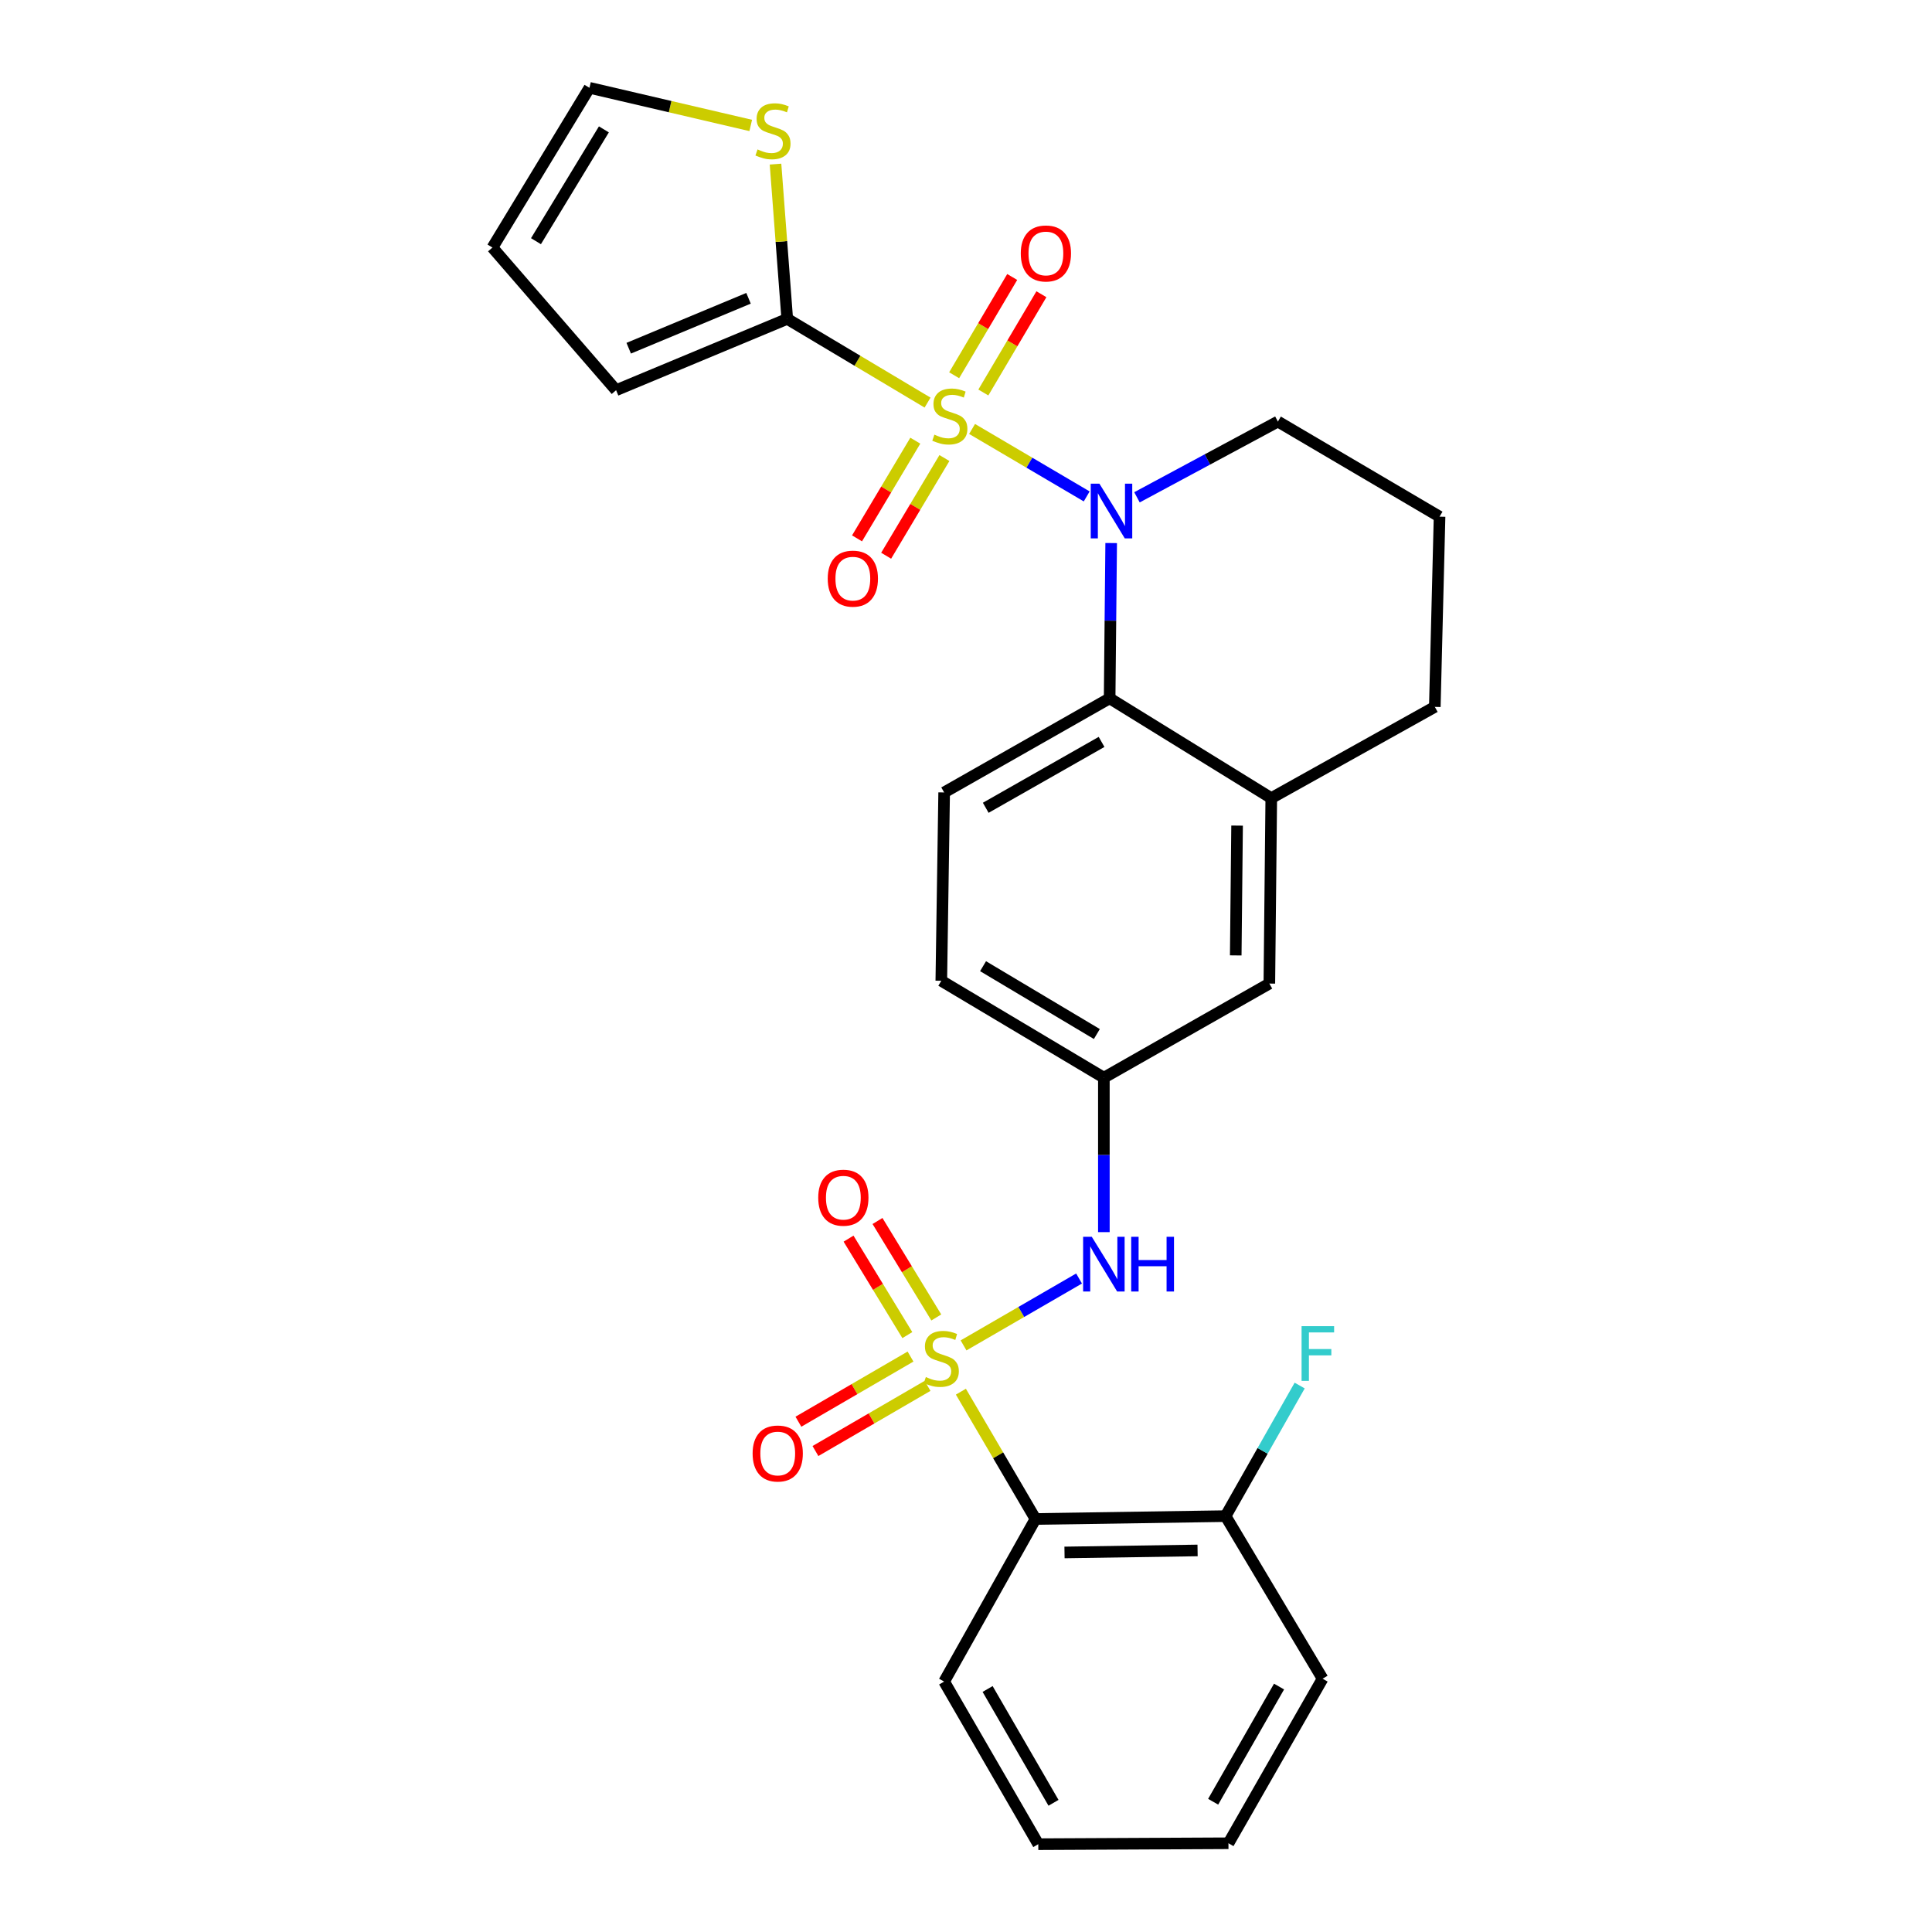 <?xml version='1.0' encoding='iso-8859-1'?>
<svg version='1.1' baseProfile='full'
              xmlns='http://www.w3.org/2000/svg'
                      xmlns:rdkit='http://www.rdkit.org/xml'
                      xmlns:xlink='http://www.w3.org/1999/xlink'
                  xml:space='preserve'
width='1000px' height='1000px' viewBox='0 0 1000 1000'>
<!-- END OF HEADER -->
<rect style='opacity:1.0;fill:#FFFFFF;stroke:none' width='1000' height='1000' x='0' y='0'> </rect>
<path class='bond-1' d='M 503.143,222.03 L 532.809,239.489' style='fill:none;fill-rule:evenodd;stroke:#CCCC00;stroke-width:6px;stroke-linecap:butt;stroke-linejoin:miter;stroke-opacity:1' />
<path class='bond-1' d='M 532.809,239.489 L 562.476,256.947' style='fill:none;fill-rule:evenodd;stroke:#0000FF;stroke-width:6px;stroke-linecap:butt;stroke-linejoin:miter;stroke-opacity:1' />
<path class='bond-2' d='M 480.106,208.38 L 443.79,186.716' style='fill:none;fill-rule:evenodd;stroke:#CCCC00;stroke-width:6px;stroke-linecap:butt;stroke-linejoin:miter;stroke-opacity:1' />
<path class='bond-2' d='M 443.79,186.716 L 407.475,165.052' style='fill:none;fill-rule:evenodd;stroke:#000000;stroke-width:6px;stroke-linecap:butt;stroke-linejoin:miter;stroke-opacity:1' />
<path class='bond-8' d='M 473.762,228.093 L 458.68,253.376' style='fill:none;fill-rule:evenodd;stroke:#CCCC00;stroke-width:6px;stroke-linecap:butt;stroke-linejoin:miter;stroke-opacity:1' />
<path class='bond-8' d='M 458.68,253.376 L 443.598,278.659' style='fill:none;fill-rule:evenodd;stroke:#FF0000;stroke-width:6px;stroke-linecap:butt;stroke-linejoin:miter;stroke-opacity:1' />
<path class='bond-8' d='M 488.832,237.083 L 473.75,262.366' style='fill:none;fill-rule:evenodd;stroke:#CCCC00;stroke-width:6px;stroke-linecap:butt;stroke-linejoin:miter;stroke-opacity:1' />
<path class='bond-8' d='M 473.75,262.366 L 458.668,287.649' style='fill:none;fill-rule:evenodd;stroke:#FF0000;stroke-width:6px;stroke-linecap:butt;stroke-linejoin:miter;stroke-opacity:1' />
<path class='bond-9' d='M 508.976,203.158 L 524.002,177.725' style='fill:none;fill-rule:evenodd;stroke:#CCCC00;stroke-width:6px;stroke-linecap:butt;stroke-linejoin:miter;stroke-opacity:1' />
<path class='bond-9' d='M 524.002,177.725 L 539.028,152.293' style='fill:none;fill-rule:evenodd;stroke:#FF0000;stroke-width:6px;stroke-linecap:butt;stroke-linejoin:miter;stroke-opacity:1' />
<path class='bond-9' d='M 493.868,194.232 L 508.894,168.799' style='fill:none;fill-rule:evenodd;stroke:#CCCC00;stroke-width:6px;stroke-linecap:butt;stroke-linejoin:miter;stroke-opacity:1' />
<path class='bond-9' d='M 508.894,168.799 L 523.92,143.367' style='fill:none;fill-rule:evenodd;stroke:#FF0000;stroke-width:6px;stroke-linecap:butt;stroke-linejoin:miter;stroke-opacity:1' />
<path class='bond-0' d='M 498.73,696.373 L 528.626,679.064' style='fill:none;fill-rule:evenodd;stroke:#CCCC00;stroke-width:6px;stroke-linecap:butt;stroke-linejoin:miter;stroke-opacity:1' />
<path class='bond-0' d='M 528.626,679.064 L 558.523,661.756' style='fill:none;fill-rule:evenodd;stroke:#0000FF;stroke-width:6px;stroke-linecap:butt;stroke-linejoin:miter;stroke-opacity:1' />
<path class='bond-3' d='M 497.351,720.328 L 516.657,753.276' style='fill:none;fill-rule:evenodd;stroke:#CCCC00;stroke-width:6px;stroke-linecap:butt;stroke-linejoin:miter;stroke-opacity:1' />
<path class='bond-3' d='M 516.657,753.276 L 535.963,786.223' style='fill:none;fill-rule:evenodd;stroke:#000000;stroke-width:6px;stroke-linecap:butt;stroke-linejoin:miter;stroke-opacity:1' />
<path class='bond-10' d='M 484.622,681.916 L 469.407,656.951' style='fill:none;fill-rule:evenodd;stroke:#CCCC00;stroke-width:6px;stroke-linecap:butt;stroke-linejoin:miter;stroke-opacity:1' />
<path class='bond-10' d='M 469.407,656.951 L 454.193,631.986' style='fill:none;fill-rule:evenodd;stroke:#FF0000;stroke-width:6px;stroke-linecap:butt;stroke-linejoin:miter;stroke-opacity:1' />
<path class='bond-10' d='M 469.637,691.048 L 454.423,666.083' style='fill:none;fill-rule:evenodd;stroke:#CCCC00;stroke-width:6px;stroke-linecap:butt;stroke-linejoin:miter;stroke-opacity:1' />
<path class='bond-10' d='M 454.423,666.083 L 439.208,641.119' style='fill:none;fill-rule:evenodd;stroke:#FF0000;stroke-width:6px;stroke-linecap:butt;stroke-linejoin:miter;stroke-opacity:1' />
<path class='bond-11' d='M 471.282,702.152 L 442.27,719.015' style='fill:none;fill-rule:evenodd;stroke:#CCCC00;stroke-width:6px;stroke-linecap:butt;stroke-linejoin:miter;stroke-opacity:1' />
<path class='bond-11' d='M 442.27,719.015 L 413.257,735.878' style='fill:none;fill-rule:evenodd;stroke:#FF0000;stroke-width:6px;stroke-linecap:butt;stroke-linejoin:miter;stroke-opacity:1' />
<path class='bond-11' d='M 480.1,717.324 L 451.088,734.186' style='fill:none;fill-rule:evenodd;stroke:#CCCC00;stroke-width:6px;stroke-linecap:butt;stroke-linejoin:miter;stroke-opacity:1' />
<path class='bond-11' d='M 451.088,734.186 L 422.075,751.049' style='fill:none;fill-rule:evenodd;stroke:#FF0000;stroke-width:6px;stroke-linecap:butt;stroke-linejoin:miter;stroke-opacity:1' />
<path class='bond-4' d='M 575.144,281.083 L 574.744,321.267' style='fill:none;fill-rule:evenodd;stroke:#0000FF;stroke-width:6px;stroke-linecap:butt;stroke-linejoin:miter;stroke-opacity:1' />
<path class='bond-4' d='M 574.744,321.267 L 574.344,361.451' style='fill:none;fill-rule:evenodd;stroke:#000000;stroke-width:6px;stroke-linecap:butt;stroke-linejoin:miter;stroke-opacity:1' />
<path class='bond-19' d='M 588.494,257.411 L 624.967,237.802' style='fill:none;fill-rule:evenodd;stroke:#0000FF;stroke-width:6px;stroke-linecap:butt;stroke-linejoin:miter;stroke-opacity:1' />
<path class='bond-19' d='M 624.967,237.802 L 661.439,218.193' style='fill:none;fill-rule:evenodd;stroke:#000000;stroke-width:6px;stroke-linecap:butt;stroke-linejoin:miter;stroke-opacity:1' />
<path class='bond-7' d='M 407.475,165.052 L 404.441,124.999' style='fill:none;fill-rule:evenodd;stroke:#000000;stroke-width:6px;stroke-linecap:butt;stroke-linejoin:miter;stroke-opacity:1' />
<path class='bond-7' d='M 404.441,124.999 L 401.407,84.946' style='fill:none;fill-rule:evenodd;stroke:#CCCC00;stroke-width:6px;stroke-linecap:butt;stroke-linejoin:miter;stroke-opacity:1' />
<path class='bond-14' d='M 407.475,165.052 L 318.888,201.971' style='fill:none;fill-rule:evenodd;stroke:#000000;stroke-width:6px;stroke-linecap:butt;stroke-linejoin:miter;stroke-opacity:1' />
<path class='bond-14' d='M 387.436,154.393 L 325.425,180.236' style='fill:none;fill-rule:evenodd;stroke:#000000;stroke-width:6px;stroke-linecap:butt;stroke-linejoin:miter;stroke-opacity:1' />
<path class='bond-13' d='M 535.963,786.223 L 634.357,784.742' style='fill:none;fill-rule:evenodd;stroke:#000000;stroke-width:6px;stroke-linecap:butt;stroke-linejoin:miter;stroke-opacity:1' />
<path class='bond-13' d='M 550.987,803.547 L 619.862,802.51' style='fill:none;fill-rule:evenodd;stroke:#000000;stroke-width:6px;stroke-linecap:butt;stroke-linejoin:miter;stroke-opacity:1' />
<path class='bond-22' d='M 535.963,786.223 L 488.691,870.384' style='fill:none;fill-rule:evenodd;stroke:#000000;stroke-width:6px;stroke-linecap:butt;stroke-linejoin:miter;stroke-opacity:1' />
<path class='bond-6' d='M 574.344,361.451 L 658.008,413.109' style='fill:none;fill-rule:evenodd;stroke:#000000;stroke-width:6px;stroke-linecap:butt;stroke-linejoin:miter;stroke-opacity:1' />
<path class='bond-12' d='M 574.344,361.451 L 488.691,410.165' style='fill:none;fill-rule:evenodd;stroke:#000000;stroke-width:6px;stroke-linecap:butt;stroke-linejoin:miter;stroke-opacity:1' />
<path class='bond-12' d='M 570.171,384.011 L 510.215,418.111' style='fill:none;fill-rule:evenodd;stroke:#000000;stroke-width:6px;stroke-linecap:butt;stroke-linejoin:miter;stroke-opacity:1' />
<path class='bond-5' d='M 571.361,637.75 L 571.361,597.78' style='fill:none;fill-rule:evenodd;stroke:#0000FF;stroke-width:6px;stroke-linecap:butt;stroke-linejoin:miter;stroke-opacity:1' />
<path class='bond-5' d='M 571.361,597.78 L 571.361,557.81' style='fill:none;fill-rule:evenodd;stroke:#000000;stroke-width:6px;stroke-linecap:butt;stroke-linejoin:miter;stroke-opacity:1' />
<path class='bond-16' d='M 658.008,413.109 L 657.013,509.096' style='fill:none;fill-rule:evenodd;stroke:#000000;stroke-width:6px;stroke-linecap:butt;stroke-linejoin:miter;stroke-opacity:1' />
<path class='bond-16' d='M 640.312,427.326 L 639.616,494.516' style='fill:none;fill-rule:evenodd;stroke:#000000;stroke-width:6px;stroke-linecap:butt;stroke-linejoin:miter;stroke-opacity:1' />
<path class='bond-29' d='M 658.008,413.109 L 742.656,365.877' style='fill:none;fill-rule:evenodd;stroke:#000000;stroke-width:6px;stroke-linecap:butt;stroke-linejoin:miter;stroke-opacity:1' />
<path class='bond-17' d='M 388.576,64.935 L 346.84,55.195' style='fill:none;fill-rule:evenodd;stroke:#CCCC00;stroke-width:6px;stroke-linecap:butt;stroke-linejoin:miter;stroke-opacity:1' />
<path class='bond-17' d='M 346.84,55.195 L 305.103,45.455' style='fill:none;fill-rule:evenodd;stroke:#000000;stroke-width:6px;stroke-linecap:butt;stroke-linejoin:miter;stroke-opacity:1' />
<path class='bond-20' d='M 488.691,410.165 L 487.219,507.643' style='fill:none;fill-rule:evenodd;stroke:#000000;stroke-width:6px;stroke-linecap:butt;stroke-linejoin:miter;stroke-opacity:1' />
<path class='bond-21' d='M 634.357,784.742 L 653.533,750.951' style='fill:none;fill-rule:evenodd;stroke:#000000;stroke-width:6px;stroke-linecap:butt;stroke-linejoin:miter;stroke-opacity:1' />
<path class='bond-21' d='M 653.533,750.951 L 672.708,717.16' style='fill:none;fill-rule:evenodd;stroke:#33CCCC;stroke-width:6px;stroke-linecap:butt;stroke-linejoin:miter;stroke-opacity:1' />
<path class='bond-25' d='M 634.357,784.742 L 684.573,868.893' style='fill:none;fill-rule:evenodd;stroke:#000000;stroke-width:6px;stroke-linecap:butt;stroke-linejoin:miter;stroke-opacity:1' />
<path class='bond-18' d='M 318.888,201.971 L 254.887,128.134' style='fill:none;fill-rule:evenodd;stroke:#000000;stroke-width:6px;stroke-linecap:butt;stroke-linejoin:miter;stroke-opacity:1' />
<path class='bond-15' d='M 571.361,557.81 L 487.219,507.643' style='fill:none;fill-rule:evenodd;stroke:#000000;stroke-width:6px;stroke-linecap:butt;stroke-linejoin:miter;stroke-opacity:1' />
<path class='bond-15' d='M 567.726,535.213 L 508.827,500.096' style='fill:none;fill-rule:evenodd;stroke:#000000;stroke-width:6px;stroke-linecap:butt;stroke-linejoin:miter;stroke-opacity:1' />
<path class='bond-30' d='M 571.361,557.81 L 657.013,509.096' style='fill:none;fill-rule:evenodd;stroke:#000000;stroke-width:6px;stroke-linecap:butt;stroke-linejoin:miter;stroke-opacity:1' />
<path class='bond-28' d='M 305.103,45.455 L 254.887,128.134' style='fill:none;fill-rule:evenodd;stroke:#000000;stroke-width:6px;stroke-linecap:butt;stroke-linejoin:miter;stroke-opacity:1' />
<path class='bond-28' d='M 312.569,66.966 L 277.418,124.841' style='fill:none;fill-rule:evenodd;stroke:#000000;stroke-width:6px;stroke-linecap:butt;stroke-linejoin:miter;stroke-opacity:1' />
<path class='bond-24' d='M 661.439,218.193 L 745.113,267.424' style='fill:none;fill-rule:evenodd;stroke:#000000;stroke-width:6px;stroke-linecap:butt;stroke-linejoin:miter;stroke-opacity:1' />
<path class='bond-26' d='M 488.691,870.384 L 537.416,954.545' style='fill:none;fill-rule:evenodd;stroke:#000000;stroke-width:6px;stroke-linecap:butt;stroke-linejoin:miter;stroke-opacity:1' />
<path class='bond-26' d='M 511.186,874.217 L 545.293,933.129' style='fill:none;fill-rule:evenodd;stroke:#000000;stroke-width:6px;stroke-linecap:butt;stroke-linejoin:miter;stroke-opacity:1' />
<path class='bond-23' d='M 742.656,365.877 L 745.113,267.424' style='fill:none;fill-rule:evenodd;stroke:#000000;stroke-width:6px;stroke-linecap:butt;stroke-linejoin:miter;stroke-opacity:1' />
<path class='bond-31' d='M 684.573,868.893 L 635.849,954.068' style='fill:none;fill-rule:evenodd;stroke:#000000;stroke-width:6px;stroke-linecap:butt;stroke-linejoin:miter;stroke-opacity:1' />
<path class='bond-31' d='M 662.033,872.956 L 627.926,932.578' style='fill:none;fill-rule:evenodd;stroke:#000000;stroke-width:6px;stroke-linecap:butt;stroke-linejoin:miter;stroke-opacity:1' />
<path class='bond-27' d='M 537.416,954.545 L 635.849,954.068' style='fill:none;fill-rule:evenodd;stroke:#000000;stroke-width:6px;stroke-linecap:butt;stroke-linejoin:miter;stroke-opacity:1' />
<path  class='atom-0' d='M 483.636 224.978
Q 483.956 225.098, 485.276 225.658
Q 486.596 226.218, 488.036 226.578
Q 489.516 226.898, 490.956 226.898
Q 493.636 226.898, 495.196 225.618
Q 496.756 224.298, 496.756 222.018
Q 496.756 220.458, 495.956 219.498
Q 495.196 218.538, 493.996 218.018
Q 492.796 217.498, 490.796 216.898
Q 488.276 216.138, 486.756 215.418
Q 485.276 214.698, 484.196 213.178
Q 483.156 211.658, 483.156 209.098
Q 483.156 205.538, 485.556 203.338
Q 487.996 201.138, 492.796 201.138
Q 496.076 201.138, 499.796 202.698
L 498.876 205.778
Q 495.476 204.378, 492.916 204.378
Q 490.156 204.378, 488.636 205.538
Q 487.116 206.658, 487.156 208.618
Q 487.156 210.138, 487.916 211.058
Q 488.716 211.978, 489.836 212.498
Q 490.996 213.018, 492.916 213.618
Q 495.476 214.418, 496.996 215.218
Q 498.516 216.018, 499.596 217.658
Q 500.716 219.258, 500.716 222.018
Q 500.716 225.938, 498.076 228.058
Q 495.476 230.138, 491.116 230.138
Q 488.596 230.138, 486.676 229.578
Q 484.796 229.058, 482.556 228.138
L 483.636 224.978
' fill='#CCCC00'/>
<path  class='atom-1' d='M 479.219 712.757
Q 479.539 712.877, 480.859 713.437
Q 482.179 713.997, 483.619 714.357
Q 485.099 714.677, 486.539 714.677
Q 489.219 714.677, 490.779 713.397
Q 492.339 712.077, 492.339 709.797
Q 492.339 708.237, 491.539 707.277
Q 490.779 706.317, 489.579 705.797
Q 488.379 705.277, 486.379 704.677
Q 483.859 703.917, 482.339 703.197
Q 480.859 702.477, 479.779 700.957
Q 478.739 699.437, 478.739 696.877
Q 478.739 693.317, 481.139 691.117
Q 483.579 688.917, 488.379 688.917
Q 491.659 688.917, 495.379 690.477
L 494.459 693.557
Q 491.059 692.157, 488.499 692.157
Q 485.739 692.157, 484.219 693.317
Q 482.699 694.437, 482.739 696.397
Q 482.739 697.917, 483.499 698.837
Q 484.299 699.757, 485.419 700.277
Q 486.579 700.797, 488.499 701.397
Q 491.059 702.197, 492.579 702.997
Q 494.099 703.797, 495.179 705.437
Q 496.299 707.037, 496.299 709.797
Q 496.299 713.717, 493.659 715.837
Q 491.059 717.917, 486.699 717.917
Q 484.179 717.917, 482.259 717.357
Q 480.379 716.837, 478.139 715.917
L 479.219 712.757
' fill='#CCCC00'/>
<path  class='atom-2' d='M 569.049 250.339
L 578.329 265.339
Q 579.249 266.819, 580.729 269.499
Q 582.209 272.179, 582.289 272.339
L 582.289 250.339
L 586.049 250.339
L 586.049 278.659
L 582.169 278.659
L 572.209 262.259
Q 571.049 260.339, 569.809 258.139
Q 568.609 255.939, 568.249 255.259
L 568.249 278.659
L 564.569 278.659
L 564.569 250.339
L 569.049 250.339
' fill='#0000FF'/>
<path  class='atom-6' d='M 565.101 640.163
L 574.381 655.163
Q 575.301 656.643, 576.781 659.323
Q 578.261 662.003, 578.341 662.163
L 578.341 640.163
L 582.101 640.163
L 582.101 668.483
L 578.221 668.483
L 568.261 652.083
Q 567.101 650.163, 565.861 647.963
Q 564.661 645.763, 564.301 645.083
L 564.301 668.483
L 560.621 668.483
L 560.621 640.163
L 565.101 640.163
' fill='#0000FF'/>
<path  class='atom-6' d='M 585.501 640.163
L 589.341 640.163
L 589.341 652.203
L 603.821 652.203
L 603.821 640.163
L 607.661 640.163
L 607.661 668.483
L 603.821 668.483
L 603.821 655.403
L 589.341 655.403
L 589.341 668.483
L 585.501 668.483
L 585.501 640.163
' fill='#0000FF'/>
<path  class='atom-8' d='M 392.095 77.343
Q 392.415 77.463, 393.735 78.023
Q 395.055 78.583, 396.495 78.943
Q 397.975 79.263, 399.415 79.263
Q 402.095 79.263, 403.655 77.983
Q 405.215 76.663, 405.215 74.383
Q 405.215 72.823, 404.415 71.863
Q 403.655 70.903, 402.455 70.383
Q 401.255 69.863, 399.255 69.263
Q 396.735 68.503, 395.215 67.783
Q 393.735 67.063, 392.655 65.543
Q 391.615 64.023, 391.615 61.463
Q 391.615 57.903, 394.015 55.703
Q 396.455 53.503, 401.255 53.503
Q 404.535 53.503, 408.255 55.063
L 407.335 58.143
Q 403.935 56.743, 401.375 56.743
Q 398.615 56.743, 397.095 57.903
Q 395.575 59.023, 395.615 60.983
Q 395.615 62.503, 396.375 63.423
Q 397.175 64.343, 398.295 64.863
Q 399.455 65.383, 401.375 65.983
Q 403.935 66.783, 405.455 67.583
Q 406.975 68.383, 408.055 70.023
Q 409.175 71.623, 409.175 74.383
Q 409.175 78.303, 406.535 80.423
Q 403.935 82.503, 399.575 82.503
Q 397.055 82.503, 395.135 81.943
Q 393.255 81.423, 391.015 80.503
L 392.095 77.343
' fill='#CCCC00'/>
<path  class='atom-9' d='M 428.429 299.499
Q 428.429 292.699, 431.789 288.899
Q 435.149 285.099, 441.429 285.099
Q 447.709 285.099, 451.069 288.899
Q 454.429 292.699, 454.429 299.499
Q 454.429 306.379, 451.029 310.299
Q 447.629 314.179, 441.429 314.179
Q 435.189 314.179, 431.789 310.299
Q 428.429 306.419, 428.429 299.499
M 441.429 310.979
Q 445.749 310.979, 448.069 308.099
Q 450.429 305.179, 450.429 299.499
Q 450.429 293.939, 448.069 291.139
Q 445.749 288.299, 441.429 288.299
Q 437.109 288.299, 434.749 291.099
Q 432.429 293.899, 432.429 299.499
Q 432.429 305.219, 434.749 308.099
Q 437.109 310.979, 441.429 310.979
' fill='#FF0000'/>
<path  class='atom-10' d='M 528.354 131.187
Q 528.354 124.387, 531.714 120.587
Q 535.074 116.787, 541.354 116.787
Q 547.634 116.787, 550.994 120.587
Q 554.354 124.387, 554.354 131.187
Q 554.354 138.067, 550.954 141.987
Q 547.554 145.867, 541.354 145.867
Q 535.114 145.867, 531.714 141.987
Q 528.354 138.107, 528.354 131.187
M 541.354 142.667
Q 545.674 142.667, 547.994 139.787
Q 550.354 136.867, 550.354 131.187
Q 550.354 125.627, 547.994 122.827
Q 545.674 119.987, 541.354 119.987
Q 537.034 119.987, 534.674 122.787
Q 532.354 125.587, 532.354 131.187
Q 532.354 136.907, 534.674 139.787
Q 537.034 142.667, 541.354 142.667
' fill='#FF0000'/>
<path  class='atom-11' d='M 423.516 619.921
Q 423.516 613.121, 426.876 609.321
Q 430.236 605.521, 436.516 605.521
Q 442.796 605.521, 446.156 609.321
Q 449.516 613.121, 449.516 619.921
Q 449.516 626.801, 446.116 630.721
Q 442.716 634.601, 436.516 634.601
Q 430.276 634.601, 426.876 630.721
Q 423.516 626.841, 423.516 619.921
M 436.516 631.401
Q 440.836 631.401, 443.156 628.521
Q 445.516 625.601, 445.516 619.921
Q 445.516 614.361, 443.156 611.561
Q 440.836 608.721, 436.516 608.721
Q 432.196 608.721, 429.836 611.521
Q 427.516 614.321, 427.516 619.921
Q 427.516 625.641, 429.836 628.521
Q 432.196 631.401, 436.516 631.401
' fill='#FF0000'/>
<path  class='atom-12' d='M 389.551 752.329
Q 389.551 745.529, 392.911 741.729
Q 396.271 737.929, 402.551 737.929
Q 408.831 737.929, 412.191 741.729
Q 415.551 745.529, 415.551 752.329
Q 415.551 759.209, 412.151 763.129
Q 408.751 767.009, 402.551 767.009
Q 396.311 767.009, 392.911 763.129
Q 389.551 759.249, 389.551 752.329
M 402.551 763.809
Q 406.871 763.809, 409.191 760.929
Q 411.551 758.009, 411.551 752.329
Q 411.551 746.769, 409.191 743.969
Q 406.871 741.129, 402.551 741.129
Q 398.231 741.129, 395.871 743.929
Q 393.551 746.729, 393.551 752.329
Q 393.551 758.049, 395.871 760.929
Q 398.231 763.809, 402.551 763.809
' fill='#FF0000'/>
<path  class='atom-22' d='M 673.696 686.421
L 690.536 686.421
L 690.536 689.661
L 677.496 689.661
L 677.496 698.261
L 689.096 698.261
L 689.096 701.541
L 677.496 701.541
L 677.496 714.741
L 673.696 714.741
L 673.696 686.421
' fill='#33CCCC'/>
</svg>
